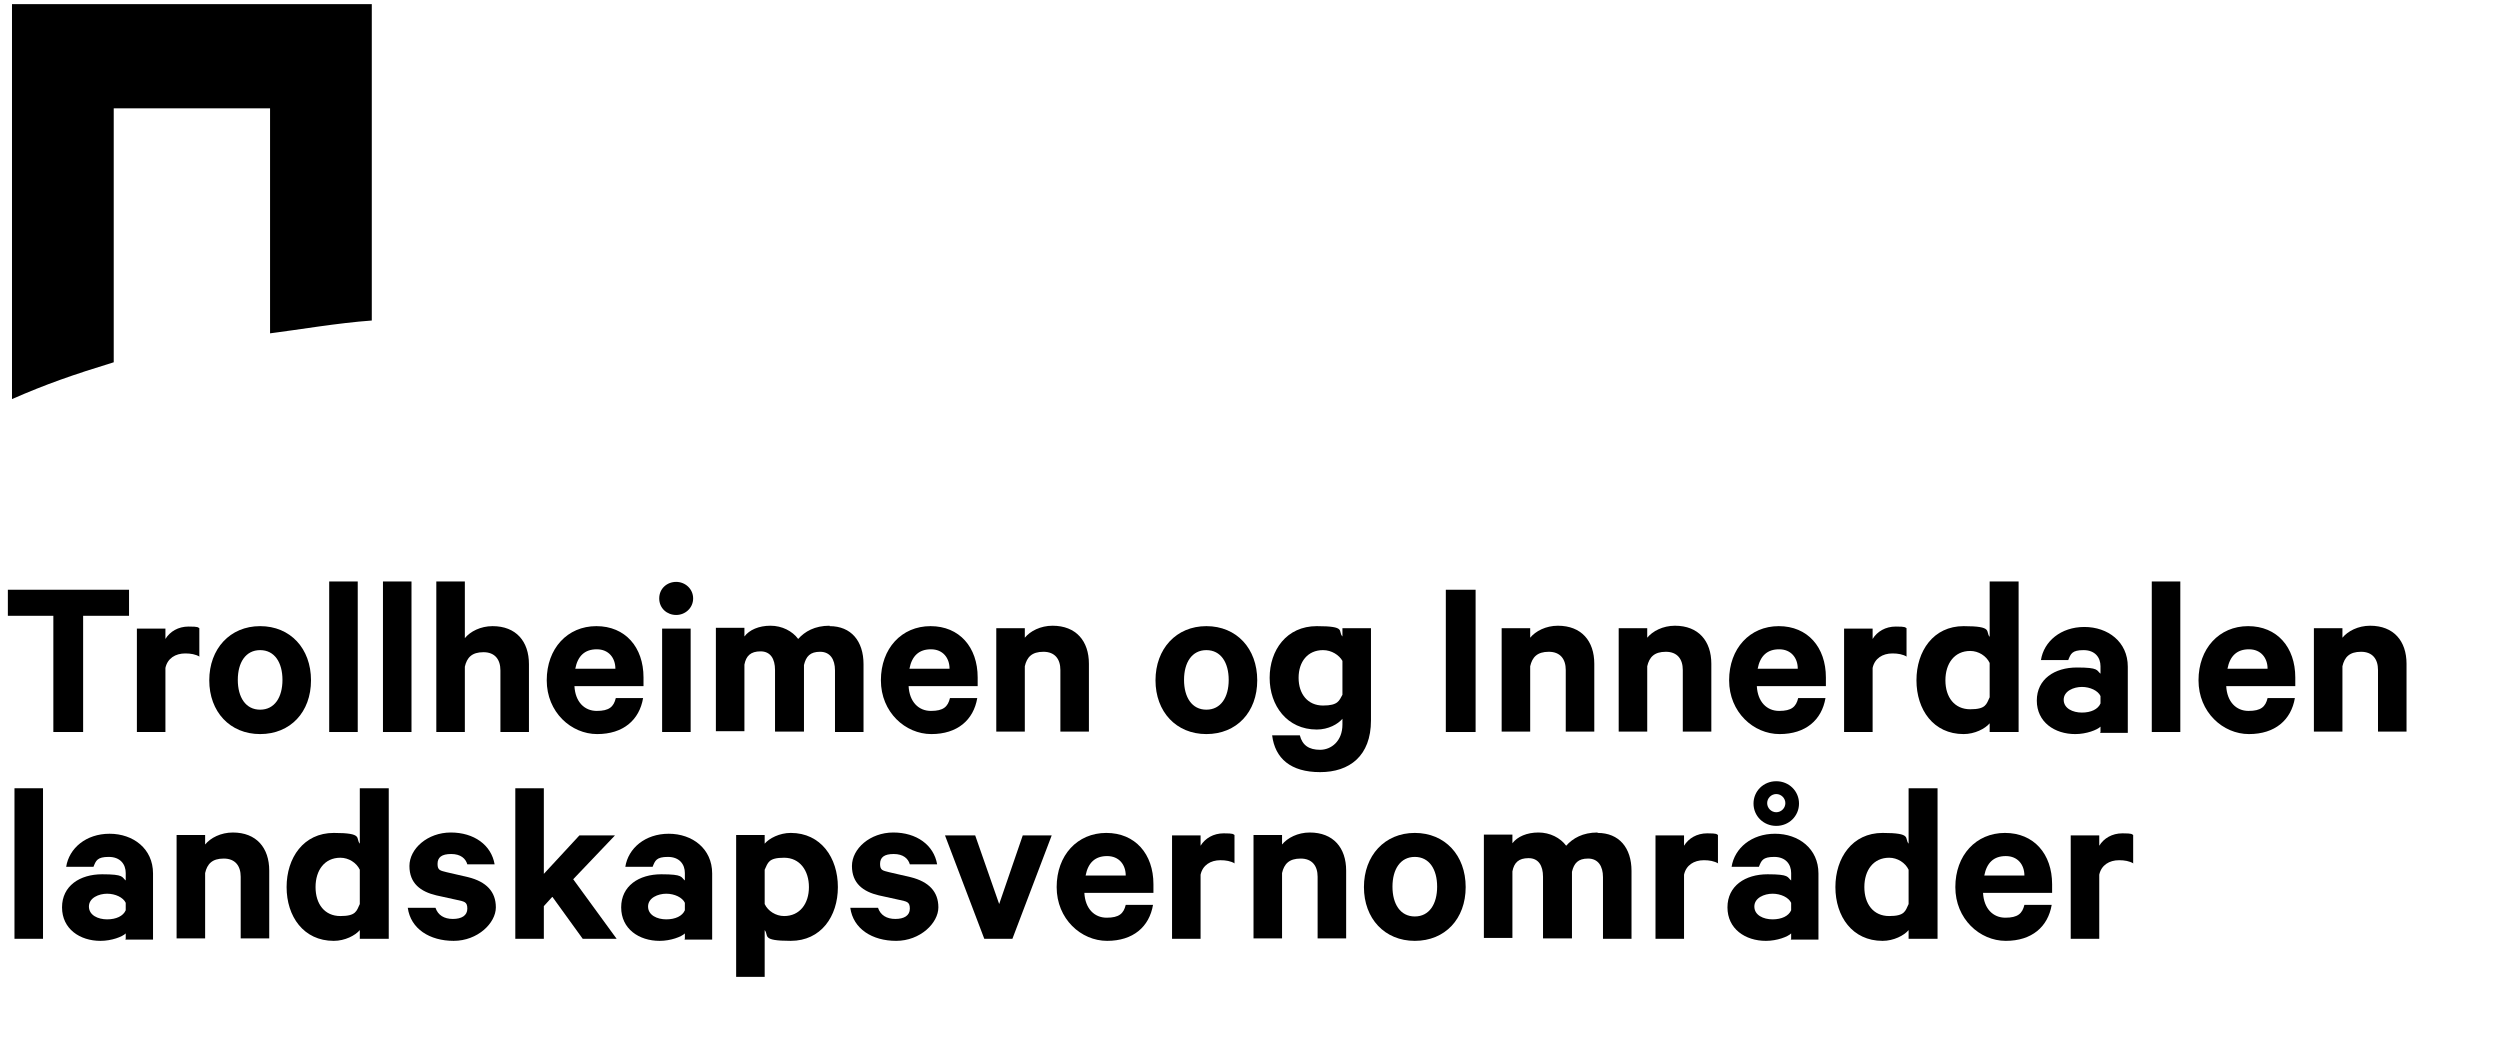 <?xml version="1.0" encoding="UTF-8"?>
<svg xmlns="http://www.w3.org/2000/svg" version="1.1" viewBox="0 0 604.5 255.6">
  <defs>
    <style>
      .cls-1 {
        isolation: isolate;
      }
    </style>
  </defs>
  <!-- Generator: Adobe Illustrator 28.7.1, SVG Export Plug-In . SVG Version: 1.2.0 Build 142)  -->
  <g>
    <g id="Layer_4">
      <path d="M27.5,26.2h37.8v54.4c7.1-.9,16.3-2.5,24.6-3.1V1H2.9v95.5c8.2-3.6,14.8-5.9,24.6-8.9V26.2Z"/>
      <g class="cls-1">
        <g class="cls-1">
          <path d="M1.9,142.6h29.3v6.3h-11.1v28.1h-7.2v-28.1H1.9v-6.3Z"/>
        </g>
        <g class="cls-1">
          <path d="M48.3,158.8c-1-.6-2.2-.8-3.5-.8-2.4,0-4.3,1.2-4.8,3.5v15.5h-6.9v-25h6.9v2.5c1.1-1.8,3.1-3,5.6-3s2.2.2,2.6.4v6.9Z"/>
        </g>
        <g class="cls-1">
          <path d="M62.9,177.5c-7.3,0-12.3-5.4-12.3-13s5-13.1,12.3-13.1,12.3,5.4,12.3,13.1-5,13-12.3,13ZM62.9,157.2c-3.5,0-5.4,3-5.4,7.2s1.9,7.2,5.4,7.2,5.4-3,5.4-7.2-1.9-7.2-5.4-7.2Z"/>
          <path d="M86.5,177h-6.9v-36.4h6.9v36.4Z"/>
          <path d="M99.5,177h-6.9v-36.4h6.9v36.4Z"/>
          <path d="M105.5,140.6h6.9v13.7c1.3-1.6,3.8-2.9,6.7-2.9,5.7,0,8.8,3.7,8.8,9.2v16.4h-6.9v-14.9c0-2.6-1.3-4.4-4.1-4.4s-4,1.3-4.5,3.5v15.8h-6.9v-36.4Z"/>
          <path d="M155.5,168.8c-.9,5.3-4.8,8.7-11.1,8.7s-12.2-5.3-12.2-13,5-13.1,12-13.1,11.4,5.1,11.4,12.4v2.1h-16.7c.2,3.8,2.4,6,5.4,6s4.1-1,4.6-3.1h6.4ZM139.1,161.7h9.7c0-2.6-1.6-4.7-4.5-4.7s-4.6,1.6-5.2,4.7Z"/>
          <path d="M163.5,148.7c-2.2,0-4.1-1.6-4.1-4s1.9-4,4.1-4,4.1,1.7,4.1,4-1.9,4-4.1,4ZM167,177h-6.9v-25h6.9v25Z"/>
          <path d="M200.6,151.4c5.2,0,8.2,3.6,8.2,9.2v16.4h-6.9v-14.9c0-2.7-1.2-4.5-3.6-4.5s-3.4,1.1-3.9,3.2v16.1h-7v-14.9c0-2.7-1.1-4.5-3.5-4.5s-3.5,1.1-3.9,3.2v16.1h-6.9v-25h6.9v2.1c1.2-1.6,3.5-2.6,6.3-2.6s5.3,1.3,6.7,3.2c1.6-1.8,4-3.2,7.6-3.2Z"/>
          <path d="M236.3,168.8c-.9,5.3-4.8,8.7-11.1,8.7s-12.2-5.3-12.2-13,5-13.1,12-13.1,11.4,5.1,11.4,12.4v2.1h-16.7c.2,3.8,2.4,6,5.4,6s4.1-1,4.6-3.1h6.4ZM219.9,161.7h9.7c0-2.6-1.6-4.7-4.5-4.7s-4.6,1.6-5.2,4.7Z"/>
          <path d="M240.9,151.9h6.9v2.3c1.3-1.6,3.8-2.9,6.7-2.9,5.7,0,8.8,3.7,8.8,9.2v16.4h-6.9v-14.9c0-2.6-1.3-4.4-4.1-4.4s-4,1.3-4.5,3.5v15.8h-6.9v-25Z"/>
        </g>
        <g class="cls-1">
          <path d="M291.7,177.5c-7.3,0-12.3-5.4-12.3-13s5-13.1,12.3-13.1,12.3,5.4,12.3,13.1-5,13-12.3,13ZM291.7,157.2c-3.5,0-5.4,3-5.4,7.2s1.9,7.2,5.4,7.2,5.4-3,5.4-7.2-1.9-7.2-5.4-7.2Z"/>
        </g>
        <g class="cls-1">
          <path d="M324.6,173.8c-1.1,1.3-3.4,2.6-6.2,2.6-7.2,0-11.4-5.8-11.4-12.5s4.1-12.5,11.4-12.5,5,1.2,6.2,2.5v-2h6.9v22.3c0,8.6-5.2,12.5-12.3,12.5s-10.9-3.3-11.6-8.9h6.7c.6,2.4,2.2,3.5,4.9,3.5s5.4-2.1,5.4-6.1v-1.5ZM324.6,159.8c-.8-1.4-2.6-2.6-4.7-2.6-3.7,0-5.9,2.8-5.9,6.7s2.2,6.7,5.9,6.7,3.9-1.2,4.7-2.6v-8.2Z"/>
          <path d="M356.8,177h-7.2v-34.4h7.2v34.4Z"/>
          <path d="M363.1,151.9h6.9v2.3c1.3-1.6,3.8-2.9,6.7-2.9,5.7,0,8.8,3.7,8.8,9.2v16.4h-6.9v-14.9c0-2.6-1.3-4.4-4.1-4.4s-4,1.3-4.5,3.5v15.8h-6.9v-25Z"/>
          <path d="M391.4,151.9h6.9v2.3c1.3-1.6,3.8-2.9,6.7-2.9,5.7,0,8.8,3.7,8.8,9.2v16.4h-6.9v-14.9c0-2.6-1.3-4.4-4.1-4.4s-4,1.3-4.5,3.5v15.8h-6.9v-25Z"/>
          <path d="M441.4,168.8c-.9,5.3-4.8,8.7-11.1,8.7s-12.2-5.3-12.2-13,5-13.1,12-13.1,11.4,5.1,11.4,12.4v2.1h-16.7c.2,3.8,2.4,6,5.4,6s4.1-1,4.6-3.1h6.4ZM425,161.7h9.7c0-2.6-1.6-4.7-4.5-4.7s-4.6,1.6-5.2,4.7Z"/>
        </g>
        <g class="cls-1">
          <path d="M461.1,158.8c-1-.6-2.2-.8-3.5-.8-2.4,0-4.3,1.2-4.8,3.5v15.5h-6.9v-25h6.9v2.5c1.1-1.8,3.1-3,5.6-3s2.2.2,2.6.4v6.9Z"/>
        </g>
        <g class="cls-1">
          <path d="M481.1,174.9c-1.1,1.3-3.6,2.6-6.3,2.6-7.3,0-11.4-5.9-11.4-13s4.1-13.1,11.4-13.1,5.2,1.3,6.3,2.6v-13.4h7v36.4h-7v-2.1ZM481.1,160.3c-.8-1.7-2.7-2.9-4.7-2.9-3.8,0-6,3-6,7.1s2.2,7,6,7,3.9-1.2,4.7-2.9v-8.2Z"/>
          <path d="M507.9,177v-1.3c-.8.8-3.4,1.8-6.1,1.8-5,0-9.3-2.9-9.3-8.1s4.3-8,9.7-8,4.7.7,5.7,1.5v-1.8c0-2.1-1.3-3.9-4.1-3.9s-3.1.9-3.7,2.4h-6.6c.7-4.5,4.8-8,10.5-8s10.5,3.6,10.5,9.6v16h-6.7ZM507.9,168.3c-.6-1.3-2.5-2.2-4.5-2.2s-4.4,1-4.4,3.1,2.2,3.1,4.4,3.1,3.9-.8,4.5-2.2v-1.8Z"/>
          <path d="M527.2,177h-6.9v-36.4h6.9v36.4Z"/>
          <path d="M554.9,168.8c-.9,5.3-4.8,8.7-11.1,8.7s-12.2-5.3-12.2-13,5-13.1,12-13.1,11.4,5.1,11.4,12.4v2.1h-16.7c.2,3.8,2.4,6,5.4,6s4.1-1,4.6-3.1h6.4ZM538.6,161.7h9.7c0-2.6-1.6-4.7-4.5-4.7s-4.6,1.6-5.2,4.7Z"/>
          <path d="M559.5,151.9h6.9v2.3c1.3-1.6,3.8-2.9,6.7-2.9,5.7,0,8.8,3.7,8.8,9.2v16.4h-6.9v-14.9c0-2.6-1.3-4.4-4.1-4.4s-4,1.3-4.5,3.5v15.8h-6.9v-25Z"/>
        </g>
        <g class="cls-1">
          <path d="M10.4,227H3.5v-36.4h6.9v36.4Z"/>
          <path d="M30.4,227v-1.3c-.8.8-3.4,1.8-6.1,1.8-5,0-9.3-2.9-9.3-8.1s4.3-8,9.7-8,4.7.7,5.7,1.5v-1.8c0-2.1-1.3-3.9-4.1-3.9s-3.1.9-3.7,2.4h-6.6c.7-4.5,4.8-8,10.5-8s10.5,3.6,10.5,9.6v16h-6.7ZM30.4,218.3c-.6-1.3-2.5-2.2-4.5-2.2s-4.4,1-4.4,3.1,2.2,3.1,4.4,3.1,3.9-.8,4.5-2.2v-1.8Z"/>
          <path d="M42.7,201.9h6.9v2.3c1.3-1.6,3.8-2.9,6.7-2.9,5.7,0,8.8,3.7,8.8,9.2v16.4h-6.9v-14.9c0-2.6-1.3-4.4-4.1-4.4s-4,1.3-4.5,3.5v15.8h-6.9v-25Z"/>
          <path d="M87,224.9c-1.1,1.3-3.6,2.6-6.3,2.6-7.3,0-11.4-5.9-11.4-13s4.1-13.1,11.4-13.1,5.2,1.3,6.3,2.6v-13.4h7v36.4h-7v-2.1ZM87,210.3c-.8-1.7-2.7-2.9-4.7-2.9-3.8,0-6,3-6,7.1s2.2,7,6,7,3.9-1.2,4.7-2.9v-8.2Z"/>
          <path d="M105.3,219.5c.6,1.8,2.1,2.7,4.2,2.7s3.5-.8,3.5-2.5-.8-1.7-2.5-2.1l-5-1.1c-3.8-.9-6.5-2.9-6.5-7.1s4.4-8.1,10-8.1,9.8,3,10.6,7.7h-6.6c-.4-1.4-1.6-2.5-3.9-2.5s-3.3.8-3.3,2.4.7,1.6,2.2,2l5.2,1.2c4.4,1.1,6.7,3.5,6.7,7.3s-4.4,8.1-10.2,8.1-10.4-2.9-11.1-8h6.9Z"/>
        </g>
        <g class="cls-1">
          <path d="M133.5,216.9l-2,2.2v7.9h-6.9v-36.4h6.9v20.7l8.6-9.3h8.6l-10.1,10.6,10.5,14.4h-8.2l-7.3-10.1Z"/>
        </g>
        <g class="cls-1">
          <path d="M165.6,227v-1.3c-.8.8-3.4,1.8-6.1,1.8-5,0-9.3-2.9-9.3-8.1s4.3-8,9.7-8,4.7.7,5.7,1.5v-1.8c0-2.1-1.3-3.9-4.1-3.9s-3.1.9-3.7,2.4h-6.6c.7-4.5,4.8-8,10.5-8s10.5,3.6,10.5,9.6v16h-6.7ZM165.6,218.3c-.6-1.3-2.5-2.2-4.5-2.2s-4.4,1-4.4,3.1,2.2,3.1,4.4,3.1,3.9-.8,4.5-2.2v-1.8Z"/>
        </g>
        <g class="cls-1">
          <path d="M184.9,236.2h-6.9v-34.3h6.9v2.1c1.1-1.3,3.6-2.6,6.3-2.6,7.3,0,11.4,6,11.4,13.1s-4.1,13-11.4,13-5.2-1.3-6.3-2.6v11.3ZM184.9,218.6c.8,1.7,2.7,2.9,4.7,2.9,3.8,0,6-3,6-7s-2.2-7.1-6-7.1-3.9,1.2-4.7,2.9v8.2Z"/>
        </g>
        <g class="cls-1">
          <path d="M212.3,219.5c.6,1.8,2.1,2.7,4.2,2.7s3.5-.8,3.5-2.5-.8-1.7-2.5-2.1l-5-1.1c-3.8-.9-6.5-2.9-6.5-7.1s4.4-8.1,10-8.1,9.8,3,10.6,7.7h-6.6c-.4-1.4-1.6-2.5-3.9-2.5s-3.3.8-3.3,2.4.7,1.6,2.2,2l5.2,1.2c4.4,1.1,6.7,3.5,6.7,7.3s-4.4,8.1-10.2,8.1-10.4-2.9-11.1-8h6.9Z"/>
        </g>
        <g class="cls-1">
          <path d="M238,227l-9.5-25h7.3l5.8,16.6,5.7-16.6h7l-9.5,25h-6.7Z"/>
        </g>
        <g class="cls-1">
          <path d="M278.8,218.8c-.9,5.3-4.8,8.7-11.1,8.7s-12.2-5.3-12.2-13,5-13.1,12-13.1,11.4,5.1,11.4,12.4v2.1h-16.7c.2,3.8,2.4,6,5.4,6s4.1-1,4.6-3.1h6.4ZM262.5,211.7h9.7c0-2.6-1.6-4.7-4.5-4.7s-4.6,1.6-5.2,4.7Z"/>
          <path d="M298.6,208.8c-1-.6-2.2-.8-3.5-.8-2.4,0-4.3,1.2-4.8,3.5v15.5h-6.9v-25h6.9v2.5c1.1-1.8,3.1-3,5.6-3s2.2.2,2.6.4v6.9Z"/>
          <path d="M303.1,201.9h6.9v2.3c1.3-1.6,3.8-2.9,6.7-2.9,5.7,0,8.8,3.7,8.8,9.2v16.4h-6.9v-14.9c0-2.6-1.3-4.4-4.1-4.4s-4,1.3-4.5,3.5v15.8h-6.9v-25Z"/>
          <path d="M342.1,227.5c-7.3,0-12.3-5.4-12.3-13s5-13.1,12.3-13.1,12.3,5.4,12.3,13.1-5,13-12.3,13ZM342.1,207.2c-3.5,0-5.4,3-5.4,7.2s1.9,7.2,5.4,7.2,5.4-3,5.4-7.2-1.9-7.2-5.4-7.2Z"/>
          <path d="M386.3,201.4c5.2,0,8.2,3.6,8.2,9.2v16.4h-6.9v-14.9c0-2.7-1.2-4.5-3.6-4.5s-3.4,1.1-3.9,3.2v16.1h-7v-14.9c0-2.7-1.1-4.5-3.5-4.5s-3.5,1.1-3.9,3.2v16.1h-6.9v-25h6.9v2.1c1.2-1.6,3.5-2.6,6.3-2.6s5.3,1.3,6.7,3.2c1.6-1.8,4-3.2,7.6-3.2Z"/>
        </g>
        <g class="cls-1">
          <path d="M415.5,208.8c-1-.6-2.2-.8-3.5-.8-2.4,0-4.3,1.2-4.8,3.5v15.5h-6.9v-25h6.9v2.5c1.1-1.8,3.1-3,5.6-3s2.2.2,2.6.4v6.9Z"/>
        </g>
        <g class="cls-1">
          <path d="M433.1,227v-1.3c-.8.8-3.4,1.8-6.1,1.8-5,0-9.3-2.9-9.3-8.1s4.3-8,9.7-8,4.7.7,5.7,1.5v-1.8c0-2.1-1.3-3.9-4.1-3.9s-3.1.9-3.7,2.4h-6.6c.7-4.5,4.8-8,10.5-8s10.5,3.6,10.5,9.6v16h-6.7ZM429.5,199.7c-3.1,0-5.5-2.4-5.5-5.4s2.4-5.4,5.5-5.4,5.5,2.4,5.5,5.4-2.4,5.4-5.5,5.4ZM433.1,218.3c-.6-1.3-2.5-2.2-4.5-2.2s-4.4,1-4.4,3.1,2.2,3.1,4.4,3.1,3.9-.8,4.5-2.2v-1.8ZM429.5,192c-1.2,0-2.2,1-2.2,2.2s1,2.2,2.2,2.2,2.2-1,2.2-2.2-1-2.2-2.2-2.2Z"/>
          <path d="M461.5,224.9c-1.1,1.3-3.6,2.6-6.3,2.6-7.3,0-11.4-5.9-11.4-13s4.1-13.1,11.4-13.1,5.2,1.3,6.3,2.6v-13.4h7v36.4h-7v-2.1ZM461.5,210.3c-.8-1.7-2.7-2.9-4.7-2.9-3.8,0-6,3-6,7.1s2.2,7,6,7,3.9-1.2,4.7-2.9v-8.2Z"/>
          <path d="M496.1,218.8c-.9,5.3-4.8,8.7-11.1,8.7s-12.2-5.3-12.2-13,5-13.1,12-13.1,11.4,5.1,11.4,12.4v2.1h-16.7c.2,3.8,2.4,6,5.4,6s4.1-1,4.6-3.1h6.4ZM479.8,211.7h9.7c0-2.6-1.6-4.7-4.5-4.7s-4.6,1.6-5.2,4.7Z"/>
          <path d="M515.9,208.8c-1-.6-2.2-.8-3.5-.8-2.4,0-4.3,1.2-4.8,3.5v15.5h-6.9v-25h6.9v2.5c1.1-1.8,3.1-3,5.6-3s2.2.2,2.6.4v6.9Z"/>
        </g>
      </g>
    </g>
  </g>
</svg>